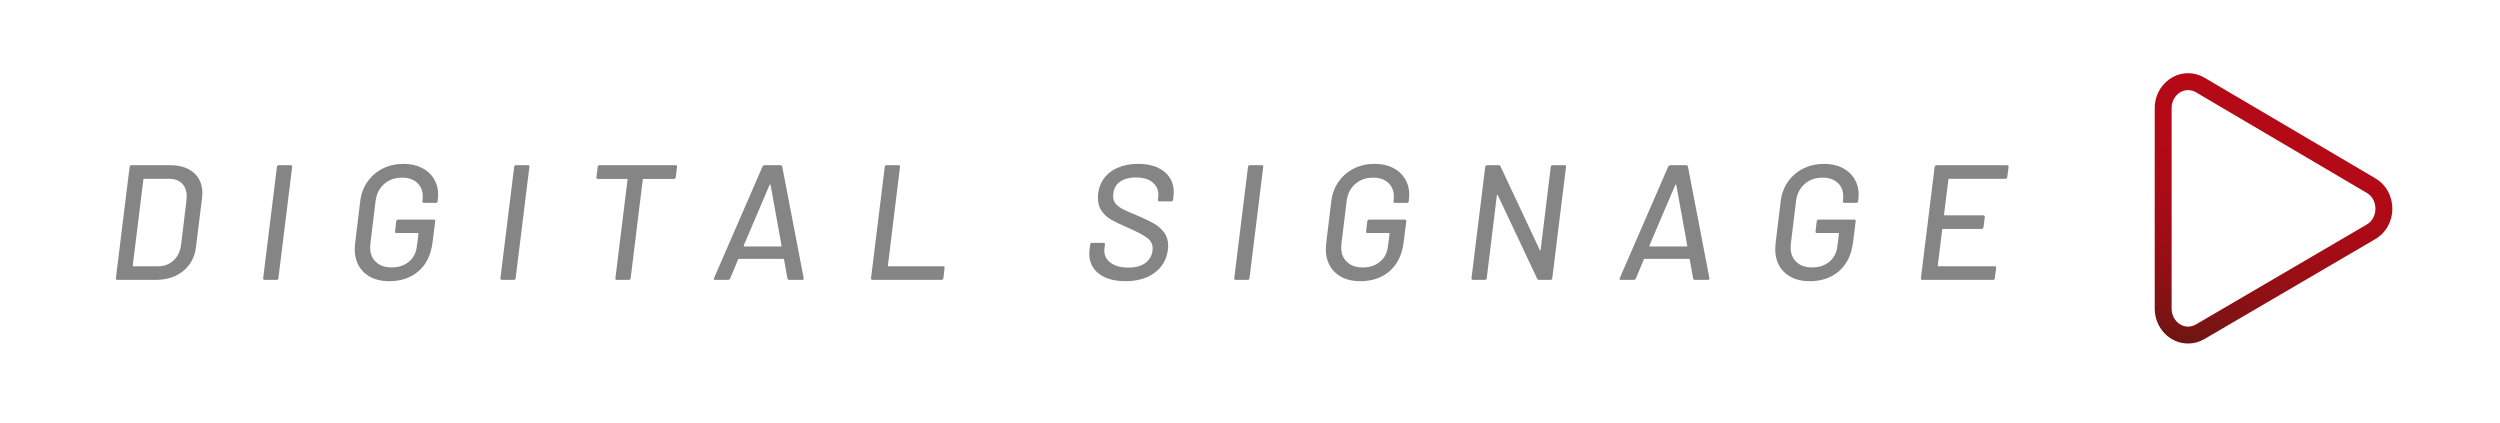 <?xml version="1.0" encoding="utf-8"?>
<!-- Generator: Adobe Illustrator 16.0.0, SVG Export Plug-In . SVG Version: 6.00 Build 0)  -->
<!DOCTYPE svg PUBLIC "-//W3C//DTD SVG 1.1//EN" "http://www.w3.org/Graphics/SVG/1.1/DTD/svg11.dtd">
<svg version="1.1" id="Capa_1" xmlns="http://www.w3.org/2000/svg" xmlns:xlink="http://www.w3.org/1999/xlink" x="0px" y="0px"
	 width="295.667px" height="50px" viewBox="0 0 295.667 50" enable-background="new 0 0 295.667 50" xml:space="preserve">
<g>
	<g>
		<linearGradient id="SVGID_1_" gradientUnits="userSpaceOnUse" x1="270.43" y1="10.88" x2="264.341" y2="41.795">
			<stop  offset="0" style="stop-color:#B50916"/>
			<stop  offset="0.278" style="stop-color:#B20A16"/>
			<stop  offset="0.497" style="stop-color:#A80B15"/>
			<stop  offset="0.697" style="stop-color:#970E15"/>
			<stop  offset="0.882" style="stop-color:#801314"/>
			<stop  offset="1" style="stop-color:#6D1613"/>
		</linearGradient>
		<path fill="url(#SVGID_1_)" d="M258.783,40.627c-2.18,0-3.952-1.851-3.952-4.125V12.781c0-2.274,1.772-4.124,3.951-4.124
			c0.676,0,1.348,0.185,1.942,0.534l20.204,11.899c1.257,0.74,2.007,2.085,2.006,3.598c-0.003,1.514-0.756,2.856-2.017,3.591
			l-20.203,11.818C260.125,40.443,259.457,40.627,258.783,40.627z M258.782,10.657c-1.076,0-1.951,0.953-1.951,2.124v23.721
			c0,1.172,0.876,2.125,1.952,2.125c0.318,0,0.637-0.088,0.921-0.255l20.205-11.819c0.641-0.374,1.024-1.072,1.025-1.867
			s-0.381-1.495-1.021-1.872l-20.204-11.899C259.423,10.747,259.102,10.657,258.782,10.657z"/>
	</g>
	<g>
		<path fill="#858585" d="M13.704,32.906l1.627-13.177c0.026-0.129,0.097-0.194,0.213-0.194h4.553c1.188,0,2.125,0.297,2.81,0.892
			c0.685,0.594,1.027,1.401,1.027,2.422c0,0.116-0.013,0.304-0.039,0.562l-0.717,5.813c-0.142,1.176-0.643,2.115-1.501,2.818
			c-0.859,0.705-1.941,1.057-3.246,1.057h-4.554C13.762,33.1,13.704,33.035,13.704,32.906z M15.758,31.491h2.945
			c0.724,0,1.331-0.229,1.822-0.688c0.491-0.457,0.788-1.074,0.891-1.85l0.64-5.271c0.013-0.104,0.019-0.252,0.019-0.446
			c0-0.659-0.184-1.172-0.552-1.541s-0.888-0.552-1.56-0.552h-2.926c-0.052,0-0.077,0.026-0.077,0.078L15.7,31.414
			C15.7,31.466,15.719,31.491,15.758,31.491z"/>
		<path fill="#858585" d="M31.124,32.906l1.627-13.177c0.026-0.129,0.097-0.194,0.213-0.194h1.434c0.052,0,0.094,0.02,0.126,0.058
			c0.032,0.039,0.042,0.084,0.029,0.136l-1.628,13.177c0,0.051-0.019,0.097-0.058,0.135c-0.039,0.039-0.084,0.059-0.135,0.059
			h-1.434C31.182,33.1,31.124,33.035,31.124,32.906z"/>
		<path fill="#858585" d="M43.06,32.228c-0.736-0.685-1.104-1.608-1.104-2.771c0-0.129,0.013-0.35,0.039-0.659l0.601-4.96
			c0.104-0.891,0.391-1.673,0.862-2.345c0.472-0.671,1.076-1.191,1.812-1.56s1.557-0.552,2.461-0.552
			c0.826,0,1.547,0.155,2.16,0.465c0.614,0.31,1.088,0.74,1.424,1.289c0.336,0.549,0.504,1.172,0.504,1.87
			c0,0.129-0.013,0.323-0.039,0.581l-0.02,0.213c-0.026,0.129-0.097,0.193-0.213,0.193h-1.434c-0.052,0-0.094-0.019-0.126-0.058
			c-0.032-0.039-0.042-0.083-0.029-0.135l0.02-0.175c0.013-0.09,0.02-0.219,0.02-0.387c0-0.672-0.22-1.211-0.659-1.618
			c-0.439-0.407-1.04-0.61-1.802-0.61c-0.84,0-1.544,0.252-2.112,0.756s-0.904,1.175-1.007,2.015l-0.62,5.076
			c-0.013,0.104-0.02,0.246-0.02,0.427c0,0.711,0.229,1.278,0.688,1.705s1.075,0.64,1.851,0.64c0.814,0,1.492-0.223,2.035-0.668
			c0.542-0.446,0.859-1.057,0.949-1.832l0.194-1.492c0-0.051-0.026-0.077-0.078-0.077h-2.538c-0.129,0-0.181-0.064-0.155-0.194
			l0.136-1.201c0.013-0.051,0.039-0.096,0.078-0.135c0.039-0.039,0.083-0.059,0.135-0.059h4.244c0.052,0,0.094,0.02,0.126,0.059
			s0.042,0.084,0.029,0.135l-0.31,2.461c-0.181,1.486-0.73,2.629-1.647,3.43c-0.917,0.802-2.08,1.201-3.488,1.201
			C44.785,33.254,43.796,32.912,43.06,32.228z"/>
		<path fill="#858585" d="M59.182,32.906l1.627-13.177c0.026-0.129,0.097-0.194,0.213-0.194h1.434c0.052,0,0.094,0.02,0.126,0.058
			c0.032,0.039,0.042,0.084,0.029,0.136l-1.628,13.177c0,0.051-0.019,0.097-0.058,0.135C60.887,33.08,60.841,33.1,60.79,33.1h-1.434
			C59.24,33.1,59.182,33.035,59.182,32.906z"/>
		<path fill="#858585" d="M80.07,19.729l-0.155,1.24c0,0.052-0.019,0.097-0.058,0.136c-0.039,0.039-0.09,0.058-0.155,0.058h-3.604
			c-0.052,0-0.078,0.026-0.078,0.077l-1.434,11.666c-0.026,0.129-0.097,0.193-0.213,0.193h-1.434c-0.129,0-0.181-0.064-0.155-0.193
			l1.434-11.666c0-0.051-0.026-0.077-0.077-0.077h-3.43c-0.116,0-0.174-0.065-0.174-0.194l0.155-1.24
			c0.025-0.129,0.097-0.194,0.213-0.194h9.01C80.044,19.536,80.096,19.601,80.07,19.729z"/>
		<path fill="#858585" d="M93.208,33.061c-0.039-0.025-0.065-0.064-0.078-0.115l-0.407-2.268c0-0.039-0.02-0.059-0.058-0.059h-5.29
			c-0.039,0-0.065,0.02-0.078,0.059l-0.949,2.268c-0.065,0.104-0.149,0.154-0.252,0.154h-1.531c-0.065,0-0.107-0.02-0.126-0.059
			c-0.02-0.038-0.017-0.09,0.01-0.154l5.735-13.196c0.064-0.104,0.148-0.155,0.252-0.155h1.879c0.039,0,0.078,0.013,0.116,0.039
			c0.039,0.026,0.065,0.065,0.078,0.117l2.539,13.196v0.039c0,0.115-0.058,0.174-0.174,0.174h-1.55
			C93.285,33.1,93.246,33.087,93.208,33.061z M87.966,29.117c0.02,0.02,0.042,0.029,0.068,0.029h4.321
			c0.025,0,0.048-0.01,0.068-0.029c0.019-0.02,0.022-0.041,0.009-0.067l-1.298-7.189c0-0.026-0.013-0.039-0.039-0.039
			s-0.052,0.013-0.078,0.039l-3.062,7.189C87.943,29.076,87.947,29.098,87.966,29.117z"/>
		<path fill="#858585" d="M103.012,32.906l1.627-13.177c0.026-0.129,0.097-0.194,0.213-0.194h1.434c0.052,0,0.094,0.02,0.126,0.058
			c0.032,0.039,0.042,0.084,0.029,0.136l-1.434,11.685c0,0.052,0.02,0.077,0.058,0.077h6.491c0.129,0,0.181,0.065,0.155,0.194
			l-0.136,1.221c-0.026,0.129-0.097,0.193-0.213,0.193h-8.177C103.07,33.1,103.012,33.035,103.012,32.906z"/>
		<path fill="#858585" d="M129.965,32.373c-0.763-0.588-1.144-1.393-1.144-2.412c0-0.091,0.013-0.252,0.039-0.484l0.077-0.563
			c0-0.051,0.02-0.097,0.058-0.136c0.039-0.038,0.09-0.058,0.155-0.058h1.356c0.064,0,0.113,0.02,0.145,0.058
			c0.032,0.039,0.042,0.085,0.029,0.136l-0.058,0.465c-0.013,0.053-0.02,0.136-0.02,0.252c0,0.595,0.252,1.079,0.756,1.453
			c0.504,0.375,1.201,0.563,2.093,0.563c0.917,0,1.624-0.213,2.122-0.64c0.497-0.427,0.746-0.976,0.746-1.647
			c0-0.49-0.213-0.897-0.64-1.221c-0.426-0.322-1.182-0.723-2.267-1.201c-0.813-0.349-1.457-0.655-1.928-0.92
			c-0.472-0.265-0.862-0.607-1.172-1.027c-0.31-0.419-0.465-0.939-0.465-1.56c0-0.827,0.2-1.547,0.601-2.161
			c0.4-0.613,0.959-1.082,1.676-1.405c0.717-0.323,1.547-0.484,2.49-0.484c1.292,0,2.315,0.304,3.071,0.911
			c0.755,0.607,1.133,1.421,1.133,2.441c0,0.104-0.013,0.271-0.039,0.504l-0.039,0.387c-0.026,0.129-0.097,0.194-0.213,0.194h-1.415
			c-0.116,0-0.174-0.064-0.174-0.194l0.039-0.291c0.013-0.064,0.02-0.167,0.02-0.31c0-0.594-0.232-1.082-0.698-1.463
			c-0.465-0.381-1.117-0.572-1.957-0.572c-0.853,0-1.515,0.194-1.986,0.582c-0.472,0.388-0.708,0.93-0.708,1.627
			c0,0.349,0.1,0.646,0.3,0.892c0.2,0.246,0.491,0.465,0.872,0.659c0.381,0.194,0.953,0.445,1.715,0.756
			c0.788,0.336,1.427,0.643,1.918,0.92c0.491,0.278,0.897,0.633,1.221,1.066c0.323,0.433,0.484,0.965,0.484,1.598
			c0,0.104-0.013,0.26-0.039,0.466c-0.143,1.124-0.659,2.022-1.55,2.693c-0.892,0.672-2.042,1.007-3.449,1.007
			C131.78,33.254,130.727,32.961,129.965,32.373z"/>
		<path fill="#858585" d="M145.971,32.906l1.627-13.177c0.025-0.129,0.098-0.194,0.213-0.194h1.434c0.053,0,0.094,0.02,0.127,0.058
			c0.031,0.039,0.041,0.084,0.029,0.136l-1.629,13.177c0,0.051-0.019,0.097-0.058,0.135c-0.038,0.039-0.084,0.059-0.136,0.059
			h-1.434C146.029,33.1,145.971,33.035,145.971,32.906z"/>
		<path fill="#858585" d="M157.907,32.228c-0.736-0.685-1.104-1.608-1.104-2.771c0-0.129,0.013-0.35,0.038-0.659l0.602-4.96
			c0.104-0.891,0.391-1.673,0.861-2.345c0.473-0.671,1.076-1.191,1.813-1.56s1.557-0.552,2.461-0.552
			c0.826,0,1.547,0.155,2.16,0.465s1.088,0.74,1.424,1.289c0.336,0.549,0.504,1.172,0.504,1.87c0,0.129-0.013,0.323-0.038,0.581
			l-0.02,0.213c-0.026,0.129-0.097,0.193-0.214,0.193h-1.434c-0.051,0-0.094-0.019-0.125-0.058
			c-0.033-0.039-0.043-0.083-0.029-0.135l0.02-0.175c0.012-0.09,0.02-0.219,0.02-0.387c0-0.672-0.221-1.211-0.66-1.618
			c-0.438-0.407-1.039-0.61-1.801-0.61c-0.84,0-1.545,0.252-2.113,0.756s-0.904,1.175-1.007,2.015l-0.62,5.076
			c-0.014,0.104-0.02,0.246-0.02,0.427c0,0.711,0.229,1.278,0.688,1.705c0.459,0.427,1.076,0.64,1.852,0.64
			c0.813,0,1.491-0.223,2.034-0.668c0.542-0.446,0.858-1.057,0.949-1.832l0.194-1.492c0-0.051-0.026-0.077-0.078-0.077h-2.538
			c-0.13,0-0.181-0.064-0.155-0.194l0.136-1.201c0.013-0.051,0.038-0.096,0.077-0.135s0.084-0.059,0.136-0.059h4.243
			c0.053,0,0.094,0.02,0.127,0.059c0.031,0.039,0.041,0.084,0.029,0.135l-0.311,2.461c-0.182,1.486-0.73,2.629-1.646,3.43
			c-0.918,0.802-2.08,1.201-3.488,1.201C159.631,33.254,158.643,32.912,157.907,32.228z"/>
		<path fill="#858585" d="M183.465,19.594c0.038-0.039,0.084-0.058,0.135-0.058h1.434c0.117,0,0.175,0.065,0.175,0.194
			l-1.628,13.177c-0.025,0.129-0.096,0.193-0.213,0.193h-1.375c-0.078,0-0.143-0.045-0.194-0.136l-4.67-9.901
			c-0.013-0.039-0.032-0.055-0.058-0.049c-0.026,0.007-0.039,0.029-0.039,0.068l-1.201,9.825c0,0.051-0.02,0.097-0.059,0.135
			c-0.039,0.039-0.084,0.059-0.135,0.059h-1.435c-0.116,0-0.175-0.064-0.175-0.193l1.628-13.177
			c0.026-0.129,0.097-0.194,0.214-0.194h1.395c0.09,0,0.154,0.045,0.193,0.136l4.65,9.901c0.014,0.039,0.033,0.056,0.059,0.049
			c0.025-0.006,0.039-0.029,0.039-0.067l1.201-9.824C183.407,19.678,183.426,19.633,183.465,19.594z"/>
		<path fill="#858585" d="M200.323,33.061c-0.039-0.025-0.064-0.064-0.078-0.115l-0.406-2.268c0-0.039-0.02-0.059-0.059-0.059
			h-5.289c-0.039,0-0.065,0.02-0.078,0.059l-0.949,2.268c-0.064,0.104-0.148,0.154-0.252,0.154h-1.531
			c-0.064,0-0.106-0.02-0.125-0.059c-0.02-0.038-0.018-0.09,0.01-0.154l5.734-13.196c0.064-0.104,0.148-0.155,0.252-0.155h1.88
			c0.039,0,0.077,0.013,0.116,0.039c0.039,0.026,0.064,0.065,0.078,0.117l2.538,13.196v0.039c0,0.115-0.058,0.174-0.175,0.174h-1.55
			C200.401,33.1,200.362,33.087,200.323,33.061z M195.081,29.117c0.02,0.02,0.043,0.029,0.068,0.029h4.321
			c0.025,0,0.048-0.01,0.067-0.029s0.022-0.041,0.01-0.067l-1.298-7.189c0-0.026-0.013-0.039-0.039-0.039s-0.052,0.013-0.077,0.039
			l-3.063,7.189C195.059,29.076,195.062,29.098,195.081,29.117z"/>
		<path fill="#858585" d="M211.057,32.228c-0.736-0.685-1.104-1.608-1.104-2.771c0-0.129,0.012-0.35,0.038-0.659l0.601-4.96
			c0.104-0.891,0.391-1.673,0.862-2.345c0.472-0.671,1.075-1.191,1.812-1.56s1.557-0.552,2.461-0.552
			c0.826,0,1.547,0.155,2.16,0.465c0.614,0.31,1.089,0.74,1.425,1.289c0.336,0.549,0.504,1.172,0.504,1.87
			c0,0.129-0.013,0.323-0.038,0.581l-0.02,0.213c-0.026,0.129-0.098,0.193-0.214,0.193h-1.434c-0.052,0-0.094-0.019-0.126-0.058
			c-0.032-0.039-0.042-0.083-0.029-0.135l0.02-0.175c0.013-0.09,0.02-0.219,0.02-0.387c0-0.672-0.22-1.211-0.659-1.618
			c-0.438-0.407-1.04-0.61-1.802-0.61c-0.84,0-1.544,0.252-2.112,0.756s-0.904,1.175-1.007,2.015l-0.621,5.076
			c-0.013,0.104-0.02,0.246-0.02,0.427c0,0.711,0.23,1.278,0.688,1.705s1.075,0.64,1.851,0.64c0.814,0,1.492-0.223,2.035-0.668
			c0.542-0.446,0.858-1.057,0.949-1.832l0.193-1.492c0-0.051-0.025-0.077-0.078-0.077h-2.537c-0.13,0-0.182-0.064-0.156-0.194
			l0.137-1.201c0.012-0.051,0.038-0.096,0.077-0.135c0.038-0.039,0.083-0.059,0.136-0.059h4.243c0.052,0,0.094,0.02,0.126,0.059
			s0.042,0.084,0.029,0.135l-0.311,2.461c-0.181,1.486-0.729,2.629-1.646,3.43c-0.918,0.802-2.08,1.201-3.488,1.201
			C212.782,33.254,211.793,32.912,211.057,32.228z"/>
		<path fill="#858585" d="M237.178,21.144h-6.666c-0.053,0-0.078,0.026-0.078,0.078l-0.523,4.166c0,0.052,0.026,0.077,0.078,0.077
			h4.572c0.117,0,0.176,0.064,0.176,0.193l-0.156,1.221c-0.025,0.13-0.096,0.194-0.213,0.194h-4.592
			c-0.053,0-0.078,0.026-0.078,0.077l-0.523,4.264c0,0.052,0.02,0.077,0.059,0.077h6.686c0.129,0,0.18,0.065,0.154,0.194
			l-0.154,1.221c0,0.051-0.02,0.097-0.059,0.135c-0.039,0.039-0.09,0.059-0.154,0.059h-8.352c-0.117,0-0.175-0.064-0.175-0.193
			l1.628-13.177c0.025-0.129,0.097-0.194,0.213-0.194h8.352c0.064,0,0.113,0.02,0.145,0.058c0.033,0.039,0.043,0.084,0.029,0.136
			l-0.154,1.221C237.365,21.08,237.293,21.144,237.178,21.144z"/>
	</g>
</g>
</svg>

